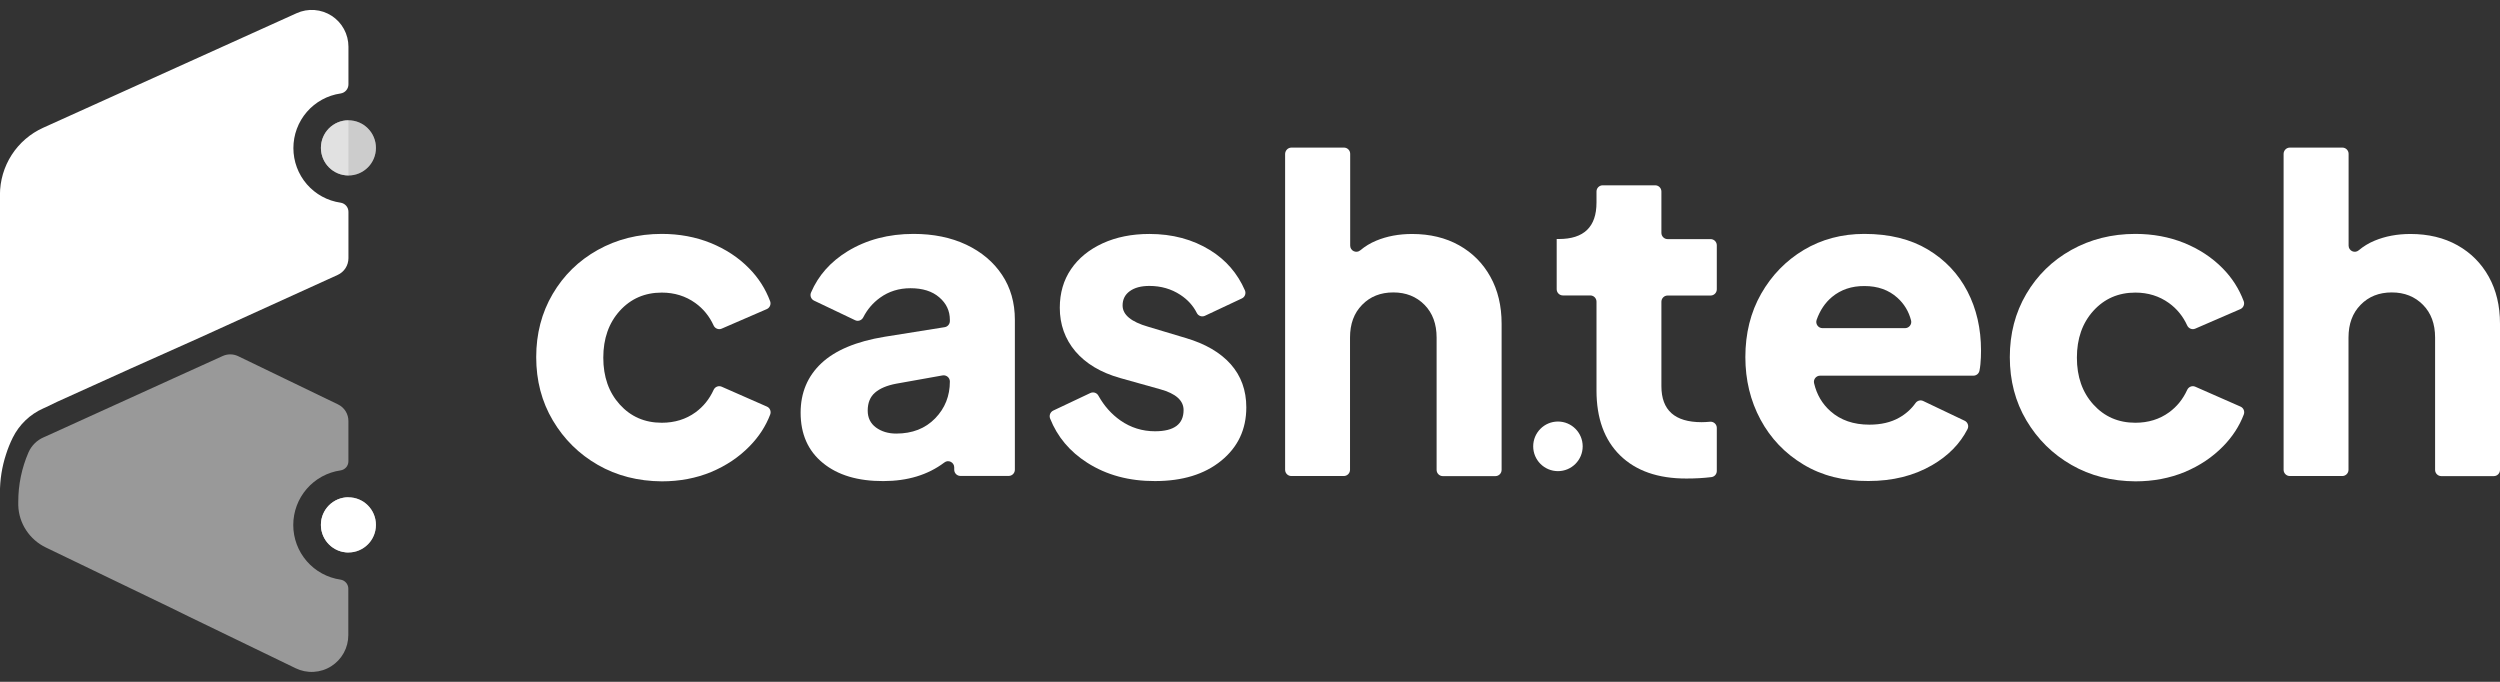 <svg width="132" height="36" viewBox="0 0 132 36" fill="none" xmlns="http://www.w3.org/2000/svg">
<rect x="0" y="0" width="132" height="36" fill="#333333" stroke="none"/>
<g clip-path="url(#clip0_873_3657)">
<path opacity="0.4" d="M18.396 6.348V9.261C18.011 9.261 17.642 9.107 17.369 8.834C17.097 8.561 16.944 8.19 16.944 7.804C16.944 7.418 17.097 7.047 17.369 6.774C17.642 6.501 18.011 6.348 18.396 6.348Z" fill="white"/>
<path d="M18.398 2.464V4.45C18.399 4.567 18.358 4.68 18.282 4.769C18.207 4.859 18.101 4.917 17.986 4.935C17.293 5.034 16.66 5.38 16.201 5.91C15.743 6.44 15.491 7.117 15.491 7.819C15.491 8.52 15.743 9.198 16.201 9.728C16.66 10.257 17.293 10.604 17.986 10.702C18.101 10.72 18.207 10.779 18.282 10.868C18.358 10.957 18.399 11.071 18.398 11.188V13.63C18.398 13.818 18.344 14.001 18.243 14.159C18.142 14.316 17.997 14.441 17.826 14.518L10.534 17.834L6.907 19.456L3.033 21.208L2.419 21.504L2.278 21.567C1.581 21.878 1.015 22.422 0.675 23.106C0.533 23.393 0.413 23.69 0.317 23.995C0.104 24.647 -0.004 25.328 -0.003 26.014V10.285C-0.002 9.538 0.213 8.806 0.617 8.178C1.022 7.551 1.599 7.053 2.278 6.746L15.662 0.697C15.957 0.563 16.28 0.505 16.603 0.529C16.926 0.553 17.238 0.658 17.51 0.833C17.782 1.009 18.006 1.25 18.161 1.535C18.316 1.82 18.397 2.139 18.398 2.464Z" fill="white"/>
<path opacity="0.4" d="M18.396 26.252V29.165C18.011 29.165 17.642 29.011 17.369 28.738C17.097 28.465 16.944 28.095 16.944 27.708C16.944 27.322 17.097 26.952 17.369 26.678C17.642 26.405 18.011 26.252 18.396 26.252Z" fill="white"/>
<path d="M18.396 22.244V24.351C18.397 24.469 18.356 24.583 18.279 24.673C18.203 24.762 18.096 24.82 17.98 24.837C17.287 24.936 16.654 25.282 16.195 25.812C15.737 26.341 15.484 27.019 15.484 27.721C15.484 28.422 15.737 29.1 16.195 29.629C16.654 30.159 17.287 30.505 17.98 30.604C18.095 30.622 18.201 30.681 18.276 30.77C18.352 30.859 18.393 30.973 18.391 31.09V33.532C18.392 33.861 18.309 34.185 18.151 34.473C17.992 34.761 17.764 35.004 17.486 35.179C17.208 35.355 16.89 35.456 16.562 35.474C16.235 35.493 15.908 35.427 15.612 35.284L9.985 32.561L8.993 32.075L2.417 28.905C1.996 28.702 1.638 28.388 1.381 27.997C1.124 27.608 0.979 27.154 0.965 26.686C0.965 26.623 0.965 26.56 0.965 26.497C0.963 25.597 1.148 24.706 1.507 23.88C1.665 23.526 1.95 23.243 2.306 23.089L2.417 23.041L8.901 20.094L9.124 19.992L11.748 18.802C11.876 18.742 12.016 18.711 12.157 18.711C12.299 18.711 12.438 18.742 12.566 18.802L17.844 21.351C18.012 21.431 18.153 21.558 18.251 21.716C18.349 21.875 18.399 22.058 18.396 22.244Z" fill="white" fill-opacity="0.5"/>
<path opacity="0.5" d="M18.396 29.171C19.199 29.171 19.849 28.519 19.849 27.714C19.849 26.91 19.199 26.258 18.396 26.258C17.594 26.258 16.944 26.91 16.944 27.714C16.944 28.519 17.594 29.171 18.396 29.171Z" fill="white"/>
<path d="M18.396 29.171C19.199 29.171 19.849 28.519 19.849 27.714C19.849 26.91 19.199 26.258 18.396 26.258C17.594 26.258 16.944 26.91 16.944 27.714C16.944 28.519 17.594 29.171 18.396 29.171Z" fill="white"/>
<path opacity="0.5" d="M18.396 9.265C19.199 9.265 19.849 8.613 19.849 7.808C19.849 7.004 19.199 6.352 18.396 6.352C17.594 6.352 16.944 7.004 16.944 7.808C16.944 8.613 17.594 9.265 18.396 9.265Z" fill="white"/>
<path d="M18.396 9.265C19.199 9.265 19.849 8.613 19.849 7.808C19.849 7.004 19.199 6.352 18.396 6.352C17.594 6.352 16.944 7.004 16.944 7.808C16.944 8.613 17.594 9.265 18.396 9.265Z" fill="white" fill-opacity="0.5"/>
</g>
<path d="M31.569 24.548C30.571 23.976 29.779 23.192 29.191 22.201C28.602 21.209 28.312 20.093 28.312 18.857C28.312 17.621 28.602 16.51 29.181 15.523C29.761 14.536 30.552 13.761 31.56 13.198C32.567 12.636 33.694 12.35 34.941 12.35C35.87 12.35 36.73 12.511 37.521 12.829C38.312 13.152 38.993 13.595 39.554 14.171C40.047 14.669 40.415 15.246 40.663 15.905C40.723 16.067 40.645 16.251 40.488 16.32L38.101 17.354C37.935 17.423 37.751 17.344 37.678 17.183C37.457 16.699 37.135 16.302 36.712 15.998C36.201 15.633 35.612 15.449 34.941 15.449C34.044 15.449 33.303 15.772 32.723 16.413C32.144 17.054 31.854 17.879 31.854 18.885C31.854 19.895 32.144 20.716 32.723 21.357C33.303 21.998 34.039 22.321 34.941 22.321C35.626 22.321 36.219 22.136 36.721 21.772C37.139 21.468 37.457 21.071 37.678 20.587C37.751 20.425 37.935 20.347 38.101 20.416L40.493 21.468C40.654 21.537 40.727 21.721 40.668 21.883C40.433 22.5 40.07 23.059 39.582 23.557C39.016 24.138 38.34 24.59 37.549 24.922C36.758 25.249 35.888 25.415 34.945 25.415C33.689 25.406 32.567 25.12 31.569 24.548Z" fill="white"/>
<path d="M43.451 24.447C42.664 23.806 42.273 22.92 42.273 21.79C42.273 20.739 42.637 19.867 43.368 19.18C44.1 18.493 45.213 18.027 46.703 17.782L49.877 17.275C50.034 17.252 50.153 17.114 50.153 16.952V16.888C50.153 16.413 49.965 16.016 49.592 15.698C49.219 15.375 48.713 15.218 48.074 15.218C47.467 15.218 46.929 15.384 46.464 15.721C46.087 15.993 45.792 16.339 45.581 16.754C45.498 16.916 45.309 16.985 45.148 16.906L42.982 15.873C42.825 15.799 42.752 15.61 42.821 15.449C43.207 14.545 43.851 13.821 44.753 13.267C45.751 12.659 46.91 12.35 48.235 12.35C49.284 12.35 50.213 12.539 51.023 12.921C51.828 13.304 52.458 13.835 52.908 14.513C53.359 15.191 53.585 15.984 53.585 16.883V24.802C53.585 24.982 53.438 25.129 53.258 25.129H50.71C50.53 25.129 50.383 24.982 50.383 24.802V24.677C50.383 24.41 50.075 24.253 49.863 24.419C48.994 25.074 47.922 25.401 46.639 25.401C45.296 25.406 44.233 25.088 43.451 24.447ZM46.248 22.57C46.538 22.782 46.896 22.893 47.32 22.893C48.171 22.893 48.856 22.625 49.376 22.09C49.896 21.555 50.153 20.905 50.153 20.144C50.153 19.941 49.969 19.789 49.771 19.821L47.32 20.259C46.832 20.351 46.459 20.508 46.202 20.73C45.944 20.951 45.815 21.269 45.815 21.68C45.815 22.058 45.958 22.353 46.248 22.57Z" fill="white"/>
<path d="M57.406 24.432C56.481 23.841 55.828 23.062 55.446 22.098C55.382 21.937 55.456 21.752 55.612 21.678L57.572 20.751C57.728 20.678 57.912 20.738 57.995 20.89C58.298 21.434 58.685 21.867 59.158 22.2C59.706 22.582 60.318 22.771 60.985 22.771C61.992 22.771 62.493 22.398 62.493 21.651C62.493 21.148 62.084 20.779 61.261 20.553L59.136 19.958C58.114 19.668 57.332 19.197 56.78 18.552C56.233 17.901 55.957 17.136 55.957 16.25C55.957 15.471 56.155 14.793 56.55 14.212C56.946 13.63 57.502 13.179 58.22 12.847C58.938 12.519 59.757 12.353 60.686 12.353C61.905 12.353 62.972 12.639 63.897 13.211C64.729 13.727 65.341 14.433 65.732 15.332C65.801 15.494 65.732 15.683 65.571 15.757L63.62 16.674C63.464 16.748 63.271 16.684 63.193 16.527C62.999 16.14 62.71 15.821 62.323 15.568C61.845 15.254 61.297 15.097 60.69 15.097C60.249 15.097 59.904 15.189 59.651 15.374C59.398 15.558 59.273 15.807 59.273 16.13C59.273 16.619 59.724 16.993 60.621 17.251L62.604 17.846C63.639 18.15 64.43 18.611 64.982 19.23C65.529 19.848 65.805 20.608 65.805 21.508C65.805 22.67 65.364 23.606 64.481 24.326C63.597 25.045 62.434 25.4 60.985 25.4C59.614 25.405 58.422 25.082 57.406 24.432Z" fill="white"/>
<path d="M68.189 7.793H70.963C71.143 7.793 71.29 7.941 71.29 8.12V12.968C71.29 13.244 71.612 13.396 71.823 13.217C72.072 13.009 72.348 12.838 72.661 12.709C73.222 12.474 73.857 12.354 74.556 12.354C75.499 12.354 76.327 12.553 77.035 12.949C77.744 13.346 78.296 13.899 78.691 14.61C79.087 15.32 79.285 16.15 79.285 17.095V24.811C79.285 24.991 79.138 25.139 78.958 25.139H76.18C76 25.139 75.853 24.991 75.853 24.811V17.824C75.853 17.105 75.641 16.528 75.214 16.095C74.786 15.661 74.239 15.44 73.567 15.44C72.895 15.44 72.348 15.656 71.92 16.095C71.492 16.528 71.281 17.105 71.281 17.824V24.806C71.281 24.986 71.133 25.134 70.954 25.134H68.18C68.001 25.134 67.854 24.986 67.854 24.806V8.12C67.863 7.941 68.005 7.793 68.189 7.793Z" fill="white"/>
<path d="M85.541 24.044C84.709 23.228 84.295 22.084 84.295 20.617V15.927C84.295 15.747 84.148 15.599 83.968 15.599H82.519C82.34 15.599 82.193 15.452 82.193 15.272V12.62H82.308C83.632 12.62 84.295 11.979 84.295 10.697V10.111C84.295 9.931 84.442 9.784 84.621 9.784H87.395C87.575 9.784 87.722 9.931 87.722 10.111V12.297C87.722 12.477 87.869 12.625 88.049 12.625H90.321C90.5 12.625 90.647 12.772 90.647 12.952V15.277C90.647 15.456 90.5 15.604 90.321 15.604H88.049C87.869 15.604 87.722 15.752 87.722 15.931V20.391C87.722 21.66 88.43 22.291 89.847 22.291C89.976 22.291 90.123 22.282 90.289 22.268C90.482 22.25 90.647 22.402 90.647 22.591V24.869C90.647 25.035 90.523 25.174 90.358 25.192C89.939 25.243 89.502 25.266 89.047 25.266C87.543 25.271 86.374 24.86 85.541 24.044Z" fill="white"/>
<path d="M95.218 24.525C94.243 23.939 93.489 23.146 92.955 22.155C92.421 21.163 92.155 20.061 92.155 18.857C92.155 17.607 92.431 16.491 92.987 15.513C93.544 14.536 94.294 13.765 95.237 13.198C96.18 12.636 97.247 12.35 98.434 12.35C99.758 12.35 100.876 12.626 101.792 13.175C102.707 13.724 103.402 14.462 103.88 15.384C104.359 16.307 104.598 17.349 104.598 18.511C104.598 18.756 104.589 18.995 104.566 19.231C104.552 19.355 104.538 19.471 104.515 19.577C104.483 19.729 104.349 19.835 104.198 19.835H96.102C95.89 19.835 95.734 20.033 95.784 20.236C95.922 20.831 96.212 21.325 96.649 21.712C97.183 22.187 97.868 22.422 98.705 22.422C99.312 22.422 99.837 22.302 100.269 22.058C100.623 21.86 100.913 21.601 101.139 21.283C101.231 21.154 101.401 21.103 101.543 21.172L103.733 22.215C103.899 22.293 103.968 22.496 103.885 22.657C103.489 23.432 102.864 24.069 102.013 24.562C101.051 25.12 99.933 25.397 98.654 25.397C97.344 25.406 96.194 25.116 95.218 24.525ZM96.736 15.675C96.373 15.975 96.097 16.381 95.918 16.888C95.844 17.1 96 17.326 96.226 17.326H100.587C100.798 17.326 100.959 17.123 100.904 16.916C100.78 16.44 100.541 16.044 100.182 15.721C99.726 15.31 99.147 15.103 98.448 15.103C97.767 15.098 97.201 15.292 96.736 15.675Z" fill="white"/>
<path d="M109.374 24.548C108.376 23.976 107.585 23.192 106.996 22.201C106.407 21.209 106.118 20.093 106.118 18.857C106.118 17.621 106.407 16.51 106.987 15.523C107.567 14.536 108.358 13.761 109.365 13.198C110.373 12.636 111.5 12.35 112.746 12.35C113.675 12.35 114.536 12.511 115.327 12.829C116.118 13.152 116.794 13.595 117.36 14.171C117.852 14.669 118.22 15.246 118.469 15.905C118.528 16.067 118.45 16.251 118.294 16.32L115.906 17.354C115.741 17.423 115.557 17.344 115.483 17.183C115.262 16.699 114.94 16.302 114.517 15.998C114.007 15.633 113.418 15.449 112.746 15.449C111.849 15.449 111.109 15.772 110.529 16.413C109.949 17.054 109.66 17.879 109.66 18.885C109.66 19.895 109.949 20.716 110.529 21.357C111.109 21.998 111.845 22.321 112.746 22.321C113.432 22.321 114.025 22.136 114.526 21.772C114.945 21.468 115.262 21.071 115.483 20.587C115.557 20.425 115.741 20.347 115.906 20.416L118.298 21.468C118.459 21.537 118.533 21.721 118.473 21.883C118.239 22.5 117.875 23.059 117.388 23.557C116.822 24.138 116.146 24.59 115.354 24.922C114.563 25.249 113.694 25.415 112.751 25.415C111.495 25.406 110.368 25.12 109.374 24.548Z" fill="white"/>
<path d="M120.905 7.793H123.679C123.858 7.793 124.006 7.941 124.006 8.12V12.968C124.006 13.244 124.328 13.396 124.539 13.217C124.788 13.009 125.064 12.838 125.376 12.709C125.938 12.474 126.572 12.354 127.272 12.354C128.215 12.354 129.043 12.553 129.751 12.949C130.459 13.346 131.011 13.899 131.407 14.61C131.803 15.32 132 16.15 132 17.095V24.811C132 24.991 131.853 25.139 131.674 25.139H128.9C128.721 25.139 128.573 24.991 128.573 24.811V17.824C128.573 17.105 128.362 16.528 127.934 16.095C127.506 15.661 126.959 15.44 126.287 15.44C125.616 15.44 125.068 15.656 124.64 16.095C124.213 16.528 124.001 17.105 124.001 17.824V24.806C124.001 24.986 123.854 25.134 123.674 25.134H120.901C120.721 25.134 120.574 24.986 120.574 24.806V8.12C120.579 7.941 120.721 7.793 120.905 7.793Z" fill="white"/>
<path d="M82.26 24.876C82.981 24.876 83.566 24.29 83.566 23.567C83.566 22.843 82.981 22.257 82.26 22.257C81.538 22.257 80.953 22.843 80.953 23.567C80.953 24.29 81.538 24.876 82.26 24.876Z" fill="white"/>
<defs>
<clipPath id="clip0_873_3657">
<rect width="19.853" height="34.959" fill="white" transform="translate(0 0.521)"/>
</clipPath>
</defs>
</svg>
